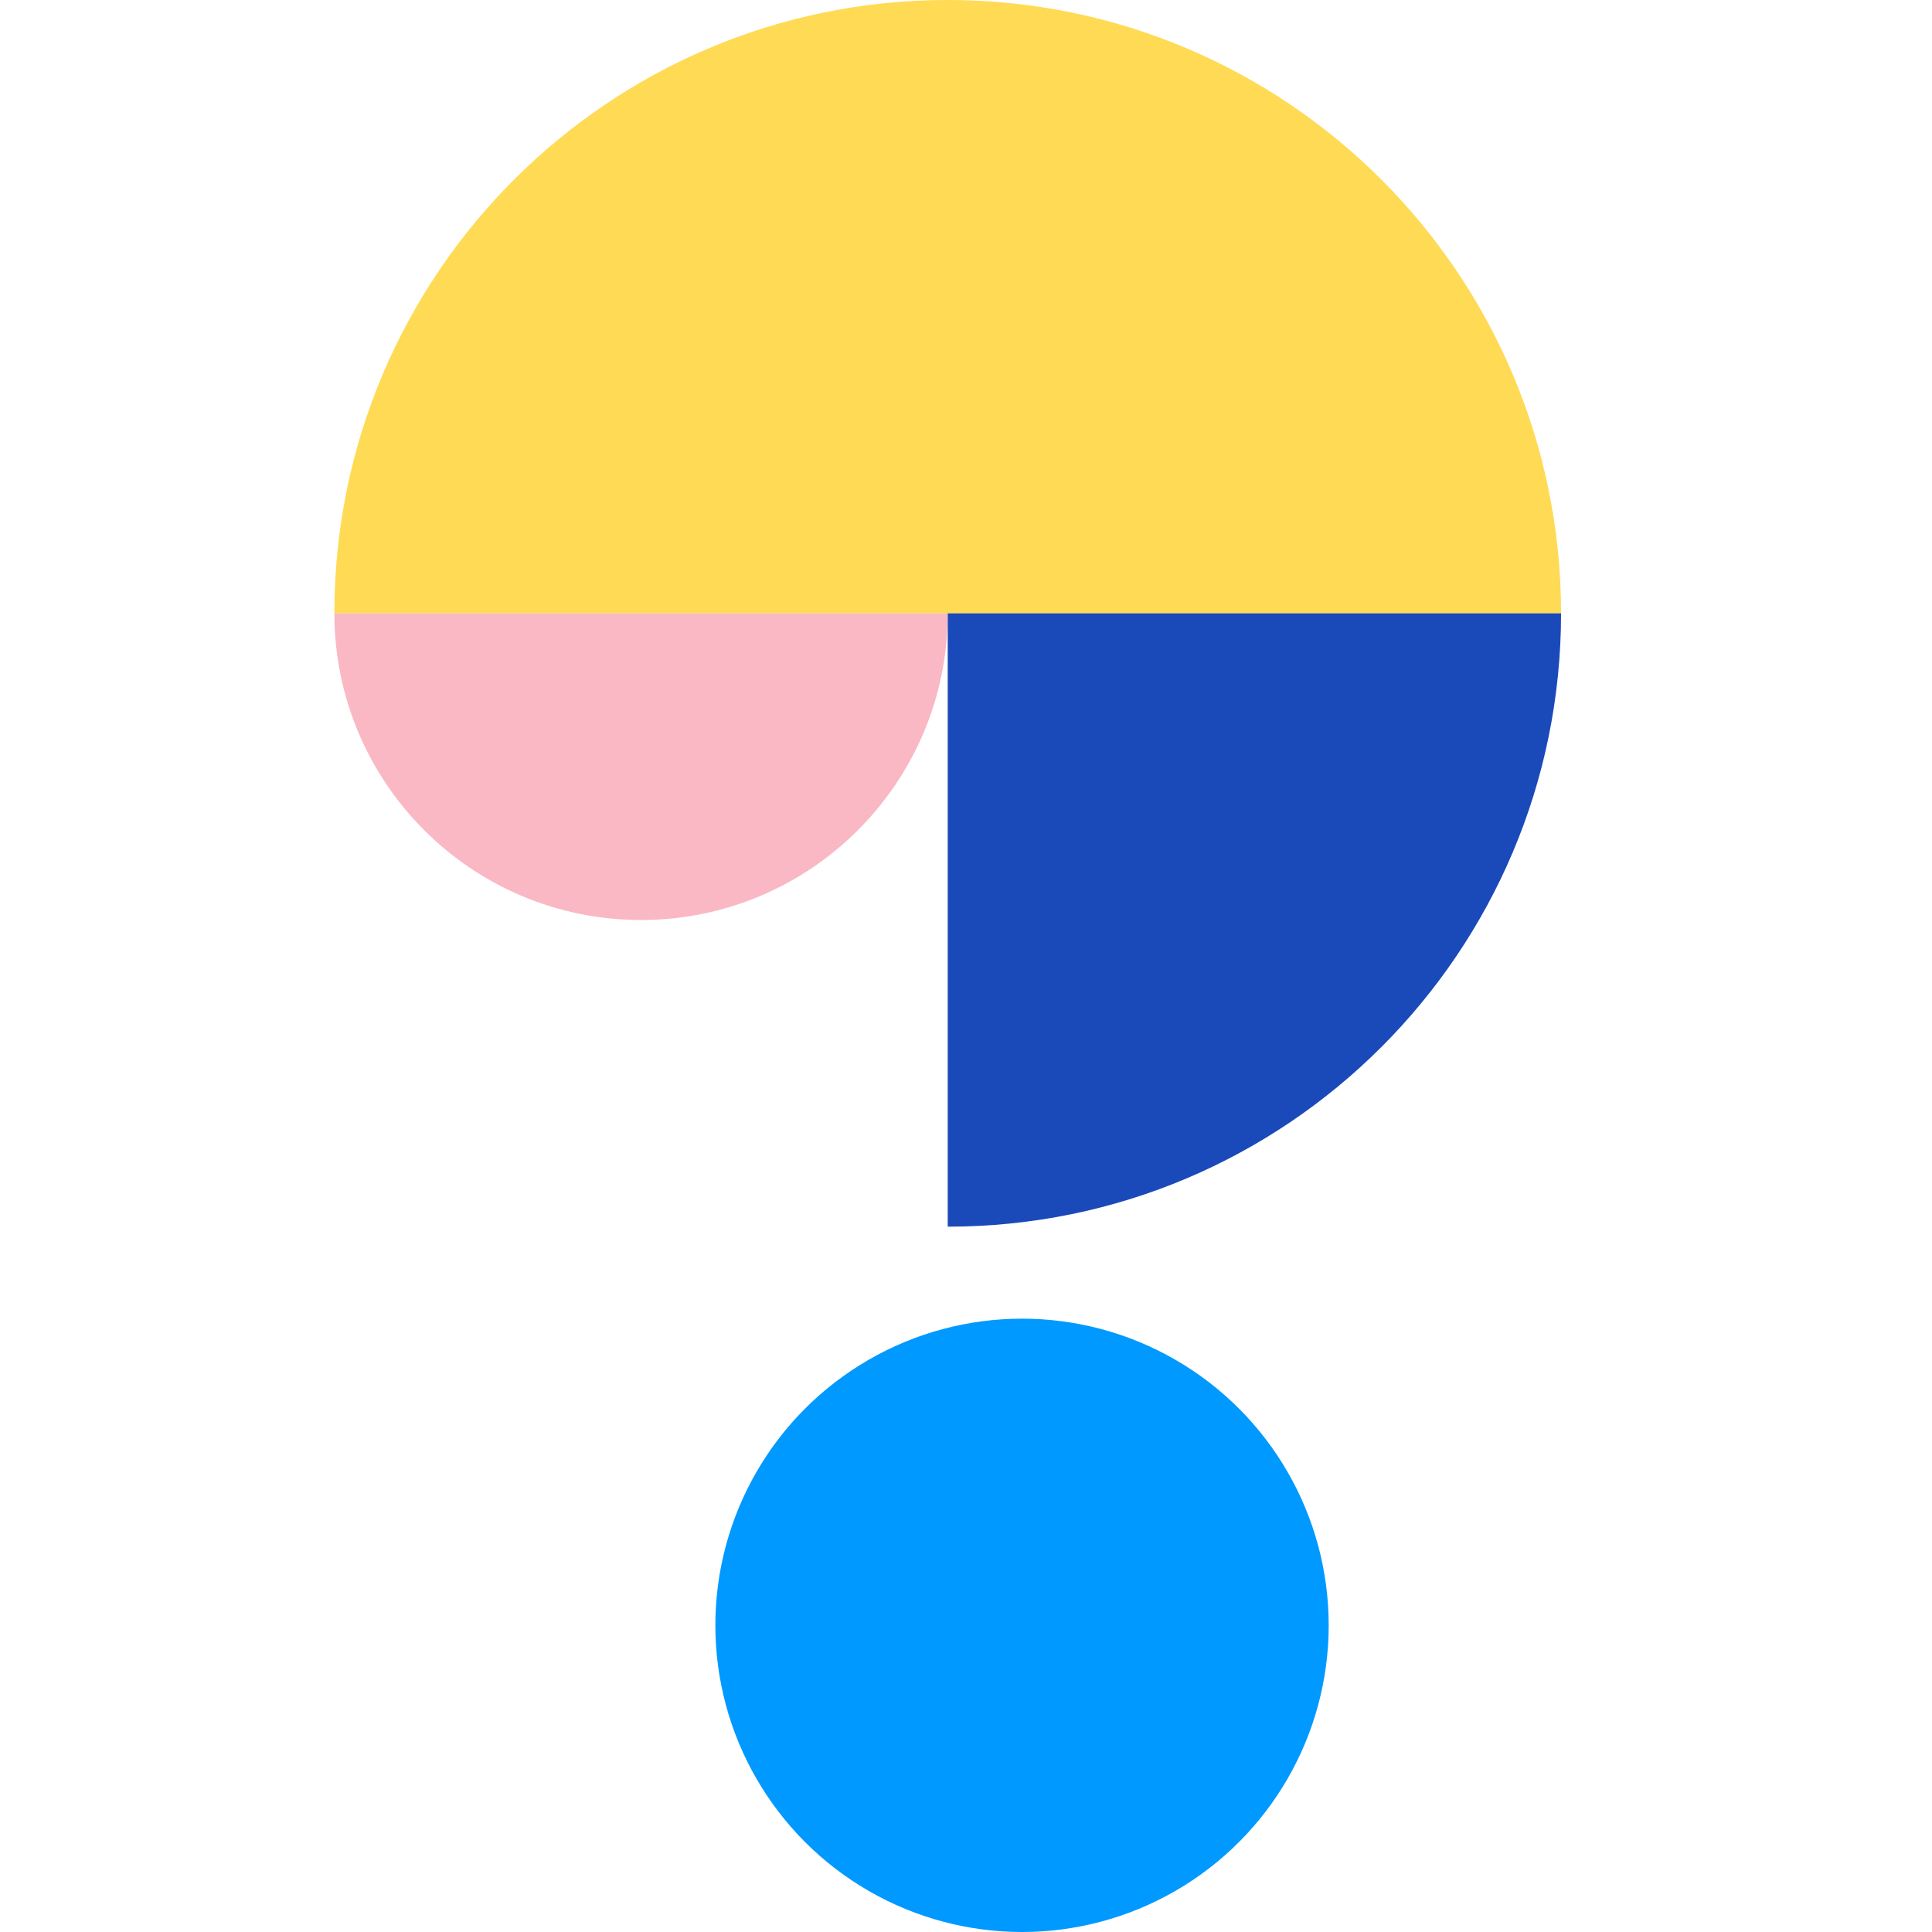 <svg width="52" height="52" viewBox="0 0 52 52" fill="none" xmlns="http://www.w3.org/2000/svg">
<path d="M9 16.508C9 7.391 16.391 0 25.508 0C34.625 0 42.016 7.391 42.016 16.508L9 16.508Z" fill="#FFDA54"/>
<path d="M25.508 16.508C25.508 21.066 21.812 24.762 17.254 24.762C12.695 24.762 9 21.066 9 16.508L25.508 16.508Z" fill="#F9B8C4"/>
<path d="M25.508 16.508H42.016C42.016 25.625 34.625 33.016 25.508 33.016V16.508Z" fill="#1A49BA"/>
<ellipse cx="27.508" cy="43.746" rx="8.254" ry="8.254" fill="#0099FF"/>
</svg>
